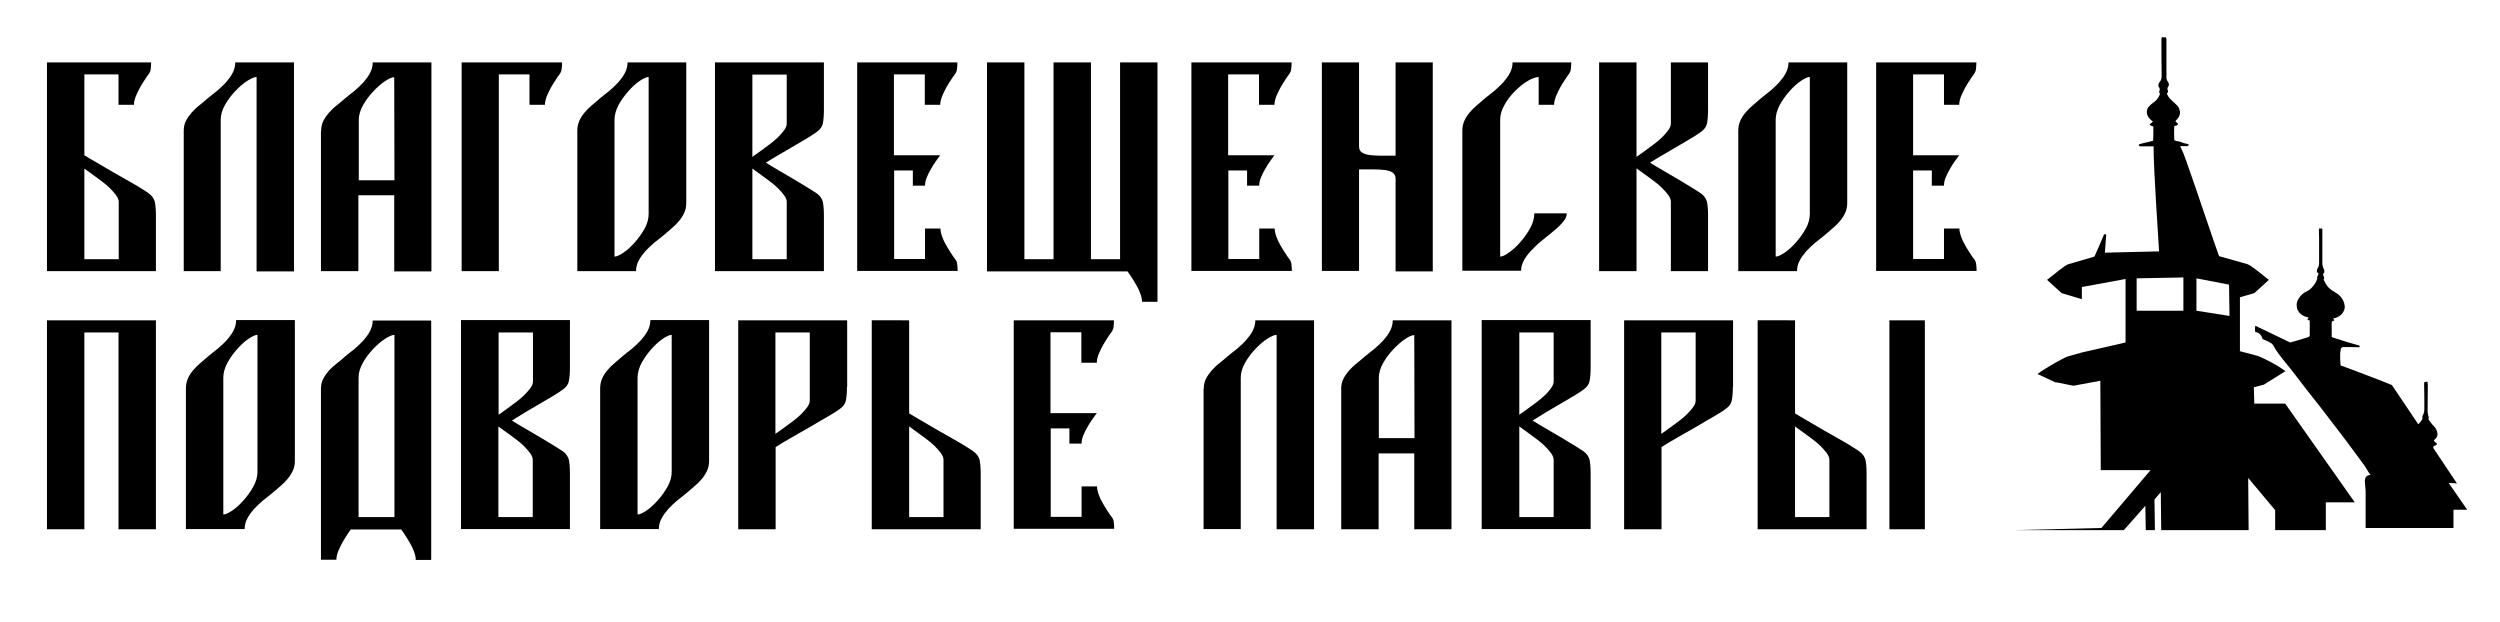 <?xml version="1.0" encoding="UTF-8"?> <!-- Generator: Adobe Illustrator 21.1.0, SVG Export Plug-In . SVG Version: 6.00 Build 0) --> <svg xmlns="http://www.w3.org/2000/svg" xmlns:xlink="http://www.w3.org/1999/xlink" id="Слой_1" x="0px" y="0px" viewBox="0 0 1149.7 286" style="enable-background:new 0 0 1149.7 286;" xml:space="preserve"> <style type="text/css"> .st0{enable-background:new ;} </style> <title>2Монтажная область 4</title> <g> <path d="M1126.1,222.1c1.8,0.1,3.3,0.2,3.8,0.2c0,0-5-7.5-10.9-16.3c0.1-0.3,0.1-0.6,0.2-0.9c0.6-0.2,1.4-0.2,1.5-1 c-0.3-0.6-1.2-0.8-1.4-1.6c0.3-0.3,0.6-0.6,0.9-0.9c0.6-0.7,0.9-1.6,0.7-2.5c-0.2-1-0.6-2.1-1.5-3c-0.5-0.5-1-1-1.4-1.6 c-0.3-0.4-0.6-0.9-1-1.3c-0.2-0.2-0.3-0.5-0.2-0.6c0.4-0.7-0.2-1.3-0.2-2c-0.1-0.5-0.2-0.9-0.2-1.4c0-4,0.1-8.1,0.1-12.1 c0-0.5-0.1-1-0.2-1.6c-0.5,0.1-0.9,0.2-1.4,0.2c-0.1,0.4-0.1,0.8-0.1,1.1c0,1.9,0.1,3.6,0.1,5.5c0,2,0,4,0,5.9 c0,0.8-0.1,1.7-0.5,2.4c-0.2,0.4-0.5,0.9-0.4,1.3c0.2,0.6-0.1,0.9-0.3,1.3c-0.3,0.6-0.8,1.1-1.4,1.7c-0.1,0.1-0.2,0.2-0.2,0.2 c-6.3-9.4-12-17.9-12.1-18c-0.4-0.3-19.2-7.5-23.5-9h-0.1c-0.2-1.8-0.2-3.6-0.2-4c0-0.5,0-1,0-1.6c0.1-0.6,0.2-1.3,0.3-2 c0.2-0.6,0.5-0.8,1.2-0.9c0.2,0,0.2,0,0.4,0c2.1,0,4.3,0,6.3,0.1c0.2,0,0.4,0,0.6,0c0.1-0.2,0.2-0.3,0.2-0.5c0-0.1-0.2-0.2-0.3-0.3 c-0.1-0.1-0.2-0.1-0.3-0.1c-3.6-1-7.3-2.1-10.9-3.3c-0.5-0.2-0.9-0.3-1.4-0.5c0-1.2,0-2.5,0-3.6c0-1.2-0.1-2.5,0.1-3.6 c0.4-0.2,0.9-0.2,1.1-0.6c-0.2-0.2-0.3-0.5-0.6-0.7c0.5-0.2,0.9-0.2,1.2-0.3c2.9-0.9,4.4-3.5,4.2-5.4c-0.2-1.9-1-3.6-2.5-5 c-0.9-0.8-1.9-1.3-2.9-2c-2.1-1.2-3.3-2.9-4.2-5c-0.1-0.2-0.2-0.4,0-0.5c0.3-0.4,0.1-0.6,0-1c-0.2-0.4-0.3-0.8-0.4-1.2 c0.1-0.2,0.1-0.2,0.2-0.3c0.2-0.2,0.5-0.5,0.4-0.9s0.2-0.9-0.3-1.2c-0.2-0.7-0.6-1.5-0.6-2.3c0-1.4,0-2.8,0-4.2c0-3.8,0-7.8,0-11.6 c0-0.2-0.1-0.2-0.1-0.5c-0.5,0-0.9,0-1.4,0c0,0.2-0.1,0.3-0.1,0.4c0,1.3,0.1,2.6,0.1,3.9c0,2.9,0,10.9,0,11.4c0,1-0.2,2-0.8,2.8 c-0.1,0.2-0.2,0.3-0.2,0.5c0,0.3,0,0.7,0,1c0.2,0.2,0.5,0.5,0.8,0.7c-0.2,0.4-0.3,0.8-0.5,1.2c-0.1,0.2-0.2,0.4-0.2,0.6 c0.2,0.5-0.1,0.9-0.2,1.3c-0.4,0.9-0.9,1.8-1.6,2.6c-0.8,1-1.7,1.9-3,2.5c-1.6,0.7-2.8,1.8-3.6,3.2c-0.7,1-1.1,2.2-1,3.4 c0.1,2.1,1.2,3.7,3.4,4.8c0.6,0.2,1.2,0.4,1.9,0.6c0.1,0,0.1,0.1,0.2,0.2c-0.2,0.2-0.4,0.4-0.6,0.6c0.2,0.6,0.8,0.3,1.1,0.7 c0,2.2,0,4.4,0,6.6c0,0.6-0.3,0.8-0.9,1c-1.7,0.5-3.4,1-5.2,1.6c-1,0.2-1.9,0.6-2.9,0.8c-5.7-2.7-16-7.7-16-7.7 c-0.2,0.7-0.3,2.1,0,2.9c1.8,0.2,2.9,1.6,3.3,3.2c0.6,0.3,4.4,1.7,4.8,2.8v-0.1c0.7,1.4,1.6,2.7,2.5,4c2.5,3.4,5.3,6.5,7.9,10 c3.7,4.8,7.5,9.8,11.3,14.5c7,9,13.9,18.1,20.5,27.2c0.5,0.6,2.1,3.9,2.9,4.2c-1-0.3-2.1,0.3-2.5,1.1s-0.4,1.8-0.3,2.7 c0.1,1.1,0.2,2.2,0.3,3.3v17.2h40.4v-8.4h6.3L1126.1,222.1z M1056.6,159.9c0.1,0,0.2,0,0.3,0c0,0.1,0.1,0.1,0.1,0.2L1056.6,159.9z"></path> <path d="M1050.9,185.6h-14.2l-0.2-7.5l4.6-1.2c0.2-0.1,9.9-6.2,9.9-6.2c-4-3.1-11-6.5-13-7.1l-7.9-2.1v-24.8l6.6-1.9 c0.2-0.1,6.7-6.1,6.7-6.1c-3.9-3.1-8-6.5-9.8-7.2l-13.1-3.7c-1.4-4-2.9-8.2-4.3-12.4c-2.1-5.9-4-11.9-6.1-17.9 c-1.6-4.6-3.2-9.2-4.8-13.8c-0.7-2.1-1.6-4.3-2.6-6.3c0-0.1-0.1-0.1-0.1-0.2c1.7,0,2.7,0,2.7,0c0.2,0,0.4,0.1,0.6,0 c0.2,0,0.3-0.1,0.4-0.2c0.2-0.2,0.1-0.5,0.2-0.7c-1.2-0.3-2.4-0.4-3.3-0.9c-1-0.5-2.3-0.3-3.3-1c-0.1-2.1-0.1-4.4,0-6.4 c0.6-0.3,1.6-0.2,1.7-1c-0.4-0.4-0.8-0.8-1.2-1.3c0.4-0.4,0.7-0.7,1-1.1c1-1.1,1.4-2.5,1-3.8c-0.2-1-0.7-1.9-1.5-2.6 c-0.6-0.6-1.4-1.3-2.1-2c-0.9-0.8-1.7-1.7-2.1-2.7c-0.1-0.2-0.2-0.6-0.1-0.7c0.8-0.5,0.3-1.1,0.2-1.7c-0.1-0.4-0.1-0.7,0.2-1 c0.6-0.9,0.6-1.7-0.1-2.6c-0.5-0.7-0.7-1.6-0.6-2.4c0.1-0.9,0-1.8,0-2.6c0-4.8,0-9.5,0-14.3c0-0.3-0.1-0.6-0.2-1 c-0.7,0-1.3-0.1-2-0.1c0,0.3-0.1,0.6-0.1,1c0,5.6,0,11.2,0.1,16.8c0,1-0.2,2.1-1,2.9c-0.3,0.4-0.4,0.8-0.5,1.3 c-0.2,0.7,0.5,1.2,0.6,1.6c0.2,0.8-0.5,1.4-0.1,2c0.3,0.4,0.2,0.8,0,1.1c-0.5,1-1.1,2.1-2.2,2.9s-2.1,1.6-2.9,2.6 c-1.3,1.7-0.8,4.1,1,5.7c0.3,0.2,0.6,0.6,1.1,0.9c-0.6,0.5-1,0.9-1.5,1.3c0.2,0.6,1,0.7,1.7,1c0,2.1,0,4.4-0.1,6.5 c-2.2,0.7-4.5,1-6.6,1.7c0.2,0.9,0.2,0.9,0.9,0.9c0.9,0,3.1,0,5.9,0c-0.1,10.3,2.4,45,2.5,48.3l-24.9,0.6c0.1-0.8,0.6-8.2,0.6-8.2 c0-0.2-0.9-0.4-1-0.2c0,0-2.5,6.1-4.4,10.2l-12,3.5c-1.8,0.6-5.9,4.2-9.8,7.2c0,0,6.6,6,6.7,6.1l9.3,2.8V132l20.1-3.7v29.2 l-20.1,4.6l-6.4,1.8c-1.9,0.6-10,5.1-14,8.1c0,0,5.5,2.6,8.6,4v-0.2l7.9,1.6l12.4-2.3l0.2,41.1H989l-22.6,26.6c0,0,2.3,0,0,0 l-40.2,1l0,0H967l0,0h9.7l9.9-11.2l0.2,11.2h4.2l-0.2-14.1l2.9-3.4l0.2,17.5h40.2c0-5.5-0.2-24-0.2-24l12.4,14.8v9.2h23.3V231h13.3 L1050.9,185.6z M1004.1,142.9h-21.5V128l21.5-0.4V142.9z M1010.1,142.9V128l15,2.9l0.2,14.4L1010.1,142.9z"></path> </g> <g class="st0"> <path d="M21.6,124.8V28.7h47.9c0,1.2-0.1,2.2-0.2,3.1c-0.1,0.9-0.5,1.7-1,2.4c-0.5,0.6-1.1,1.5-1.8,2.6c-0.7,1.1-1.5,2.3-2.2,3.6 c-0.7,1.3-1.3,2.6-1.9,4c-0.5,1.4-0.8,2.6-0.8,3.8h-7.1v-14H38.8v37.2c1.3,0.8,2.9,1.8,4.7,2.8c1.8,1.1,3.7,2.2,5.8,3.4 c2,1.2,4,2.3,6.1,3.5c2.1,1.2,4,2.3,5.8,3.3c1.8,1,3.3,2,4.6,2.8c1.3,0.8,2.2,1.4,2.7,1.8c1.5,1.1,2.3,2.4,2.7,3.8 c0.3,1.5,0.5,3.5,0.5,6.2v25.7H21.6z M38.8,119.2h15.8V92.8c0-0.9-0.4-1.9-1.2-3c-0.8-1.1-1.8-2.2-2.9-3.3 c-1.1-1.1-2.4-2.2-3.8-3.2c-1.4-1-2.6-2-3.8-2.8c-1.1-0.8-2.1-1.5-2.9-2.1c-0.8-0.6-1.2-0.9-1.2-0.9V119.2z"></path> <path d="M84.5,60.1c0-1.6,0.3-3.1,1-4.5c0.7-1.4,1.6-2.6,2.6-3.8c1.1-1.2,2.2-2.3,3.5-3.3c1.3-1,2.5-2.1,3.7-3.1 c1.5-1.2,2.9-2.4,4.5-3.6c1.5-1.3,2.9-2.6,4.1-3.9c1.2-1.4,2.3-2.8,3.1-4.4c0.8-1.5,1.2-3.2,1.2-4.8h27v96.1h-17.2V35.4 c-1,0-2.4,0.6-4.3,1.8c-1.9,1.2-3.7,2.8-5.5,4.7c-1.8,1.9-3.4,4-4.7,6.3c-1.3,2.3-2,4.6-2,6.8v69.7H84.5V60.1z"></path> <path d="M147.7,60.1c0-1.6,0.3-3.1,1-4.5c0.7-1.4,1.6-2.6,2.6-3.8c1.1-1.2,2.2-2.3,3.5-3.3c1.3-1,2.5-2.1,3.7-3.1 c1.5-1.2,2.9-2.4,4.5-3.6c1.5-1.3,2.9-2.6,4.1-3.9c1.2-1.4,2.3-2.8,3.1-4.4c0.8-1.5,1.2-3.2,1.2-4.8h27v96.1h-17.1V89.8h-16.5v34.9 h-17.2V60.1z M164.9,82.9h16.5l-0.1-47.4c-1,0-2.4,0.6-4.2,1.8c-1.8,1.2-3.6,2.8-5.4,4.7c-1.8,1.9-3.4,4-4.7,6.3 c-1.3,2.3-2,4.6-2,6.8V82.9z"></path> <path d="M258.5,28.7c0,1.2-0.1,2.2-0.2,3.1c-0.1,0.9-0.5,1.7-1,2.4c-0.5,0.6-1.1,1.5-1.8,2.6c-0.7,1.1-1.5,2.3-2.2,3.6 c-0.7,1.3-1.3,2.6-1.9,4c-0.5,1.4-0.8,2.6-0.8,3.8h-7.1v-14h-14.1v90.5h-17.1V28.7H258.5z"></path> <path d="M315.6,93.3c0,1.7-0.3,3.2-0.9,4.5c-0.6,1.3-1.4,2.6-2.4,3.8c-1,1.2-2.1,2.3-3.3,3.3c-1.2,1-2.4,2.1-3.6,3.1 c-1.5,1.2-2.9,2.4-4.5,3.6c-1.5,1.3-2.9,2.6-4.1,3.9c-1.2,1.4-2.3,2.8-3.1,4.4c-0.8,1.5-1.2,3.2-1.2,4.8h-27V60.1 c0-1.6,0.3-3.1,0.9-4.5c0.6-1.4,1.4-2.6,2.4-3.8c1-1.2,2.1-2.3,3.3-3.3c1.2-1,2.4-2.1,3.6-3.1c1.5-1.2,2.9-2.4,4.5-3.6 c1.5-1.3,2.9-2.6,4.1-3.9c1.2-1.4,2.3-2.8,3.1-4.4c0.8-1.5,1.2-3.2,1.2-4.8h27V93.3z M298.3,35.4c-1,0-2.3,0.6-4.1,1.8 c-1.8,1.2-3.5,2.8-5.2,4.7c-1.7,1.9-3.2,4-4.5,6.3c-1.2,2.3-1.9,4.6-1.9,6.8v63c1,0,2.3-0.6,4.1-1.8c1.8-1.2,3.5-2.8,5.2-4.7 c1.7-1.9,3.2-4,4.5-6.3c1.3-2.3,1.9-4.6,1.9-6.8V35.4z"></path> <path d="M352.2,74.8c1.9,1.2,4.1,2.5,6.5,3.9c2.4,1.4,4.8,2.8,7,4.1c2.2,1.3,4.3,2.6,6.1,3.7c1.8,1.1,3.1,2,3.9,2.5 c1.5,1.1,2.3,2.4,2.7,3.8c0.3,1.5,0.5,3.5,0.5,6.2v25.7h-50.1V28.7h50.1v21.9c0,2.7-0.2,4.7-0.5,6.2c-0.3,1.5-1.2,2.7-2.7,3.8 c-0.8,0.6-2.1,1.5-3.9,2.6c-1.8,1.1-3.9,2.3-6.1,3.6c-2.2,1.3-4.6,2.7-7,4.1C356.3,72.3,354.1,73.6,352.2,74.8z M346,72.2 c0-0.1,0.4-0.4,1.2-0.9c0.8-0.6,1.8-1.3,2.9-2.1c1.1-0.8,2.4-1.8,3.8-2.8c1.4-1,2.6-2.1,3.8-3.2c1.1-1.1,2.1-2.2,2.9-3.3 c0.8-1.1,1.2-2.1,1.2-3V34.3H346V72.2z M346,119.2h15.8V92.8c0-0.9-0.4-1.9-1.2-3c-0.8-1.1-1.8-2.2-2.9-3.3 c-1.1-1.1-2.4-2.2-3.8-3.2c-1.4-1-2.6-2-3.8-2.8c-1.1-0.8-2.1-1.5-2.9-2.1c-0.8-0.6-1.2-0.9-1.2-0.9V119.2z"></path> <path d="M394.2,124.8V28.7h46.1c0,1.2-0.1,2.2-0.2,3.1c-0.1,0.9-0.5,1.7-1,2.4c-0.5,0.6-1.1,1.5-1.8,2.6c-0.7,1.1-1.5,2.3-2.2,3.6 c-0.7,1.3-1.3,2.6-1.9,4c-0.5,1.4-0.8,2.6-0.8,3.8h-7.1v-14h-14.2v37.2h21.3c-0.5,0.6-1.1,1.5-1.9,2.6c-0.8,1.1-1.6,2.3-2.3,3.6 c-0.8,1.3-1.4,2.6-2,4c-0.6,1.4-0.8,2.6-0.8,3.8h-5.6v-7h-8.6v40.7h14.2v-14h7.1c0,1.2,0.3,2.4,0.8,3.8c0.5,1.4,1.1,2.7,1.9,4 c0.7,1.3,1.5,2.5,2.2,3.6c0.7,1.1,1.3,2,1.8,2.6c0.6,0.7,0.9,1.5,1,2.4c0.1,0.9,0.2,2,0.2,3.1H394.2z"></path> <path d="M453.9,124.8V28.7h17.2v90.5h13.4V28.7h17.2v90.5h13.4V28.7h17.2v110.1h-7.1c0-1.2-0.3-2.4-0.8-3.8c-0.5-1.4-1.1-2.7-1.9-4 c-0.7-1.3-1.5-2.5-2.2-3.6c-0.7-1.1-1.3-2-1.8-2.6H453.9z"></path> <path d="M547.9,124.8V28.7h46.1c0,1.2-0.1,2.2-0.2,3.1c-0.1,0.9-0.5,1.7-1,2.4c-0.5,0.6-1.1,1.5-1.8,2.6c-0.7,1.1-1.5,2.3-2.2,3.6 c-0.7,1.3-1.3,2.6-1.9,4c-0.5,1.4-0.8,2.6-0.8,3.8h-7.1v-14h-14.2v37.2h21.3c-0.5,0.6-1.1,1.5-1.9,2.6c-0.8,1.1-1.6,2.3-2.3,3.6 c-0.8,1.3-1.4,2.6-2,4c-0.6,1.4-0.8,2.6-0.8,3.8h-5.6v-7h-8.6v40.7h14.2v-14h7.1c0,1.2,0.3,2.4,0.8,3.8c0.5,1.4,1.1,2.7,1.9,4 c0.7,1.3,1.5,2.5,2.2,3.6c0.7,1.1,1.3,2,1.8,2.6c0.6,0.7,0.9,1.5,1,2.4c0.1,0.9,0.2,2,0.2,3.1H547.9z"></path> <path d="M641.8,82.2c0-1.3-0.5-2.2-1.3-2.8c-0.9-0.6-2.1-1-3.6-1.2c-1.5-0.2-3.3-0.3-5.3-0.3c-2,0-4.2,0-6.6,0v46.7h-17.1V28.7 h17.1v38.6c0,1.3,0.4,2.2,1.3,2.8c0.9,0.6,2.1,1,3.6,1.2c1.5,0.2,3.3,0.3,5.3,0.3c2,0,4.2,0,6.6,0V28.7h17.1v96.1h-17.1V82.2z"></path> <path d="M707.9,35.4c-1.5,0-3.3,0.6-5.3,1.8c-2,1.2-4,2.8-5.9,4.7c-1.9,1.9-3.5,4-4.8,6.3c-1.3,2.3-2,4.6-2,6.8v63 c1,0,2.3-0.6,4.1-1.9c1.8-1.3,3.5-2.8,5.2-4.8c1.7-1.9,3.2-4,4.5-6.4c1.3-2.3,1.9-4.6,1.9-6.8h14.9c0,1.3-0.5,2.6-1.6,3.8 c-1,1.3-2.3,2.6-3.9,3.9c-1.6,1.3-3.2,2.7-5,4.1c-1.8,1.4-3.5,2.9-5,4.5c-1.6,1.5-2.9,3.2-3.9,4.8c-1,1.7-1.6,3.5-1.6,5.3h-27V60.1 c0-1.6,0.3-3.1,0.9-4.5c0.6-1.4,1.4-2.6,2.4-3.8c1-1.2,2.1-2.3,3.3-3.3c1.2-1,2.4-2.1,3.6-3.1c1.5-1.2,2.9-2.4,4.5-3.6 c1.5-1.3,2.9-2.6,4.1-3.9c1.2-1.4,2.3-2.8,3.1-4.4c0.8-1.5,1.2-3.2,1.2-4.8h27c0,1.2-0.1,2.2-0.2,3.1c-0.1,0.9-0.5,1.7-1,2.4 c-0.5,0.6-1.1,1.5-1.8,2.6c-0.7,1.1-1.5,2.3-2.2,3.6c-0.7,1.3-1.3,2.6-1.9,4c-0.5,1.4-0.8,2.6-0.8,3.8h-7.1V35.4z"></path> <path d="M752.6,72.2c0-0.1,0.4-0.4,1.2-0.9c0.8-0.6,1.8-1.3,2.9-2.1c1.1-0.8,2.4-1.8,3.8-2.8c1.4-1,2.6-2.1,3.8-3.2 c1.1-1.1,2.1-2.2,2.9-3.3c0.8-1.1,1.2-2.1,1.2-3V28.7h17.1v21.9c0,2.7-0.2,4.7-0.5,6.2c-0.3,1.5-1.2,2.7-2.7,3.8 c-0.8,0.6-2.1,1.5-3.9,2.6c-1.8,1.1-3.9,2.3-6.1,3.6c-2.2,1.3-4.6,2.7-7,4.1c-2.4,1.4-4.6,2.7-6.5,3.9c1.9,1.2,4.1,2.5,6.5,3.9 c2.4,1.4,4.8,2.8,7,4.1c2.2,1.3,4.3,2.6,6.1,3.7c1.8,1.1,3.1,2,3.9,2.5c1.5,1.1,2.3,2.4,2.7,3.8c0.3,1.5,0.5,3.5,0.5,6.2v25.7 h-17.1v-32c0-0.9-0.4-1.9-1.2-3c-0.8-1.1-1.8-2.2-2.9-3.3c-1.1-1.1-2.4-2.2-3.8-3.2c-1.4-1-2.6-2-3.8-2.8c-1.1-0.8-2.1-1.5-2.9-2.1 c-0.8-0.6-1.2-0.9-1.2-0.9v47.3h-17.2V28.7h17.2V72.2z"></path> <path d="M849.5,93.3c0,1.7-0.3,3.2-0.9,4.5c-0.6,1.3-1.4,2.6-2.4,3.8c-1,1.2-2.1,2.3-3.3,3.3c-1.2,1-2.4,2.1-3.6,3.1 c-1.5,1.2-2.9,2.4-4.5,3.6c-1.5,1.3-2.9,2.6-4.1,3.9c-1.2,1.4-2.3,2.8-3.1,4.4c-0.8,1.5-1.2,3.2-1.2,4.8h-27V60.1 c0-1.6,0.3-3.1,0.9-4.5c0.6-1.4,1.4-2.6,2.4-3.8c1-1.2,2.1-2.3,3.3-3.3c1.2-1,2.4-2.1,3.6-3.1c1.5-1.2,2.9-2.4,4.5-3.6 c1.5-1.3,2.9-2.6,4.1-3.9c1.2-1.4,2.3-2.8,3.1-4.4c0.8-1.5,1.2-3.2,1.2-4.8h27V93.3z M832.3,35.4c-1,0-2.3,0.6-4.1,1.8 s-3.5,2.8-5.2,4.7c-1.7,1.9-3.2,4-4.5,6.3c-1.2,2.3-1.9,4.6-1.9,6.8v63c1,0,2.3-0.6,4.1-1.8s3.5-2.8,5.2-4.7c1.7-1.9,3.2-4,4.5-6.3 c1.3-2.3,1.9-4.6,1.9-6.8V35.4z"></path> <path d="M862.8,124.8V28.7h46.1c0,1.2-0.1,2.2-0.2,3.1c-0.1,0.9-0.5,1.7-1,2.4c-0.5,0.6-1.1,1.5-1.8,2.6c-0.7,1.1-1.5,2.3-2.2,3.6 c-0.7,1.3-1.3,2.6-1.9,4c-0.5,1.4-0.8,2.6-0.8,3.8H894v-14h-14.2v37.2H901c-0.5,0.6-1.1,1.5-1.9,2.6c-0.8,1.1-1.6,2.3-2.3,3.6 c-0.8,1.3-1.4,2.6-2,4c-0.6,1.4-0.8,2.6-0.8,3.8h-5.6v-7h-8.6v40.7H894v-14h7.1c0,1.2,0.3,2.4,0.8,3.8c0.5,1.4,1.1,2.7,1.9,4 c0.7,1.3,1.5,2.5,2.2,3.6c0.7,1.1,1.3,2,1.8,2.6c0.6,0.7,0.9,1.5,1,2.4c0.1,0.9,0.2,2,0.2,3.1H862.8z"></path> </g> <g class="st0"> <path d="M54.5,243.4v-90.5H38.8v90.5H21.6v-96.1h50.1v96.1H54.5z"></path> <path d="M135.6,211.9c0,1.7-0.3,3.2-0.9,4.5c-0.6,1.3-1.4,2.6-2.4,3.8c-1,1.2-2.1,2.3-3.3,3.3c-1.2,1-2.4,2.1-3.6,3.1 c-1.5,1.2-2.9,2.4-4.5,3.6c-1.5,1.3-2.9,2.6-4.1,3.9c-1.2,1.4-2.3,2.8-3.1,4.4c-0.8,1.5-1.2,3.2-1.2,4.8h-27v-64.7 c0-1.6,0.3-3.1,0.9-4.5c0.6-1.4,1.4-2.6,2.4-3.8c1-1.2,2.1-2.3,3.3-3.3c1.2-1,2.4-2.1,3.6-3.1c1.5-1.2,2.9-2.4,4.5-3.6 c1.5-1.3,2.9-2.6,4.1-3.9c1.2-1.4,2.3-2.8,3.1-4.4s1.2-3.2,1.2-4.8h27V211.9z M118.4,154c-1,0-2.3,0.6-4.1,1.8 c-1.8,1.2-3.5,2.8-5.2,4.7c-1.7,1.9-3.2,4-4.5,6.3c-1.2,2.3-1.9,4.6-1.9,6.8v63c1,0,2.3-0.6,4.1-1.8c1.8-1.2,3.5-2.8,5.2-4.7 c1.7-1.9,3.2-4,4.5-6.3c1.3-2.3,1.9-4.6,1.9-6.8V154z"></path> <path d="M161.4,243.4c-0.5,0.6-1.1,1.5-1.8,2.6c-0.7,1.1-1.5,2.3-2.2,3.6c-0.7,1.3-1.3,2.6-1.9,4c-0.5,1.4-0.8,2.6-0.8,3.8h-7.1 v-78.6c0-1.6,0.3-3.1,1-4.5c0.7-1.4,1.6-2.6,2.6-3.8c1.1-1.2,2.3-2.3,3.6-3.3c1.3-1,2.6-2.1,3.7-3.1c1.5-1.2,2.9-2.4,4.5-3.6 c1.5-1.3,2.9-2.6,4.1-3.9c1.2-1.4,2.3-2.8,3.1-4.4s1.2-3.2,1.2-4.8h26.9v110.1h-7.1c0-1.2-0.3-2.4-0.8-3.8c-0.5-1.4-1.1-2.7-1.9-4 c-0.7-1.3-1.5-2.5-2.2-3.6c-0.7-1.1-1.3-2-1.8-2.6H161.4z M164.9,237.8h16.5V154c-1,0-2.4,0.6-4.3,1.8c-1.9,1.2-3.7,2.8-5.5,4.7 c-1.8,1.9-3.4,4-4.7,6.3c-1.3,2.3-2,4.6-2,6.8V237.8z"></path> <path d="M235.4,193.4c1.9,1.2,4.1,2.5,6.5,3.9c2.4,1.4,4.8,2.8,7,4.1c2.2,1.3,4.3,2.6,6.1,3.7c1.8,1.1,3.1,2,3.9,2.5 c1.5,1.1,2.3,2.4,2.7,3.8c0.3,1.5,0.5,3.5,0.5,6.2v25.7h-50.1v-96.1h50.1v21.9c0,2.7-0.2,4.7-0.5,6.2c-0.3,1.5-1.2,2.7-2.7,3.8 c-0.8,0.6-2.1,1.5-3.9,2.6c-1.8,1.1-3.9,2.3-6.1,3.6c-2.2,1.3-4.6,2.7-7,4.1C239.5,190.9,237.3,192.2,235.4,193.4z M229.3,190.8 c0-0.1,0.4-0.4,1.2-0.9c0.8-0.6,1.8-1.3,2.9-2.1s2.4-1.8,3.8-2.8c1.4-1,2.6-2.1,3.8-3.2c1.1-1.1,2.1-2.2,2.9-3.3 c0.8-1.1,1.2-2.1,1.2-3v-22.6h-15.8V190.8z M229.3,237.8H245v-26.4c0-0.9-0.4-1.9-1.2-3c-0.8-1.1-1.8-2.2-2.9-3.3 c-1.1-1.1-2.4-2.2-3.8-3.2c-1.4-1-2.6-2-3.8-2.8c-1.1-0.8-2.1-1.5-2.9-2.1c-0.8-0.6-1.2-0.9-1.2-0.9V237.8z"></path> <path d="M326.1,211.9c0,1.7-0.3,3.2-0.9,4.5c-0.6,1.3-1.4,2.6-2.4,3.8c-1,1.2-2.1,2.3-3.3,3.3c-1.2,1-2.4,2.1-3.6,3.1 c-1.5,1.2-2.9,2.4-4.5,3.6c-1.5,1.3-2.9,2.6-4.1,3.9c-1.2,1.4-2.3,2.8-3.1,4.4c-0.8,1.5-1.2,3.2-1.2,4.8h-27v-64.7 c0-1.6,0.3-3.1,0.9-4.5c0.6-1.4,1.4-2.6,2.4-3.8c1-1.2,2.1-2.3,3.3-3.3c1.2-1,2.4-2.1,3.6-3.1c1.5-1.2,2.9-2.4,4.5-3.6 c1.5-1.3,2.9-2.6,4.1-3.9c1.2-1.4,2.3-2.8,3.1-4.4c0.8-1.5,1.2-3.2,1.2-4.8h27V211.9z M308.9,154c-1,0-2.3,0.6-4.1,1.8 c-1.8,1.2-3.5,2.8-5.2,4.7c-1.7,1.9-3.2,4-4.5,6.3c-1.2,2.3-1.9,4.6-1.9,6.8v63c1,0,2.3-0.6,4.1-1.8s3.5-2.8,5.2-4.7 c1.7-1.9,3.2-4,4.5-6.3c1.3-2.3,1.9-4.6,1.9-6.8V154z"></path> <path d="M389.5,178c0,2.7-0.2,4.7-0.5,6.2c-0.3,1.5-1.2,2.7-2.7,3.8c-0.8,0.6-2.4,1.7-4.8,3.1c-2.5,1.4-5.2,3-8.2,4.8 c-3,1.7-6.1,3.5-9.1,5.2c-3,1.7-5.5,3.2-7.5,4.5v37.8h-17.2v-96.1h50.1V178z M356.6,152.9v46.7c0-0.1,0.4-0.4,1.2-0.9 c0.8-0.6,1.8-1.3,2.9-2.1c1.1-0.8,2.4-1.8,3.8-2.8c1.4-1,2.6-2.1,3.8-3.2c1.1-1.1,2.1-2.2,2.9-3.3c0.8-1.1,1.2-2.1,1.2-3v-31.4 H356.6z"></path> <path d="M418.1,147.3v42.8c1.3,0.8,2.9,1.8,4.7,2.8c1.8,1.1,3.8,2.2,5.8,3.4c2,1.2,4,2.3,6.1,3.5c2.1,1.2,4,2.3,5.8,3.3 c1.8,1,3.3,2,4.6,2.8c1.3,0.8,2.2,1.4,2.7,1.8c1.5,1.1,2.3,2.4,2.7,3.8c0.3,1.5,0.5,3.5,0.5,6.2v25.7h-50.1v-96.1H418.1z M418.1,237.8h15.8v-26.4c0-0.9-0.4-1.9-1.2-3c-0.8-1.1-1.8-2.2-2.9-3.3c-1.1-1.1-2.4-2.2-3.8-3.2c-1.4-1-2.6-2-3.8-2.8 c-1.1-0.8-2.1-1.5-2.9-2.1c-0.8-0.6-1.2-0.9-1.2-0.9V237.8z"></path> <path d="M466.2,243.4v-96.1h46.1c0,1.2-0.1,2.2-0.2,3.1c-0.1,0.9-0.5,1.7-1,2.4c-0.5,0.6-1.1,1.5-1.8,2.6c-0.7,1.1-1.5,2.3-2.2,3.6 c-0.7,1.3-1.3,2.6-1.9,4c-0.5,1.4-0.8,2.6-0.8,3.8h-7.1v-14h-14.2v37.2h21.3c-0.5,0.6-1.1,1.5-1.9,2.6c-0.8,1.1-1.6,2.3-2.3,3.6 c-0.8,1.3-1.4,2.6-2,4c-0.6,1.4-0.8,2.6-0.8,3.8h-5.6v-7h-8.6v40.7h14.2v-14h7.1c0,1.2,0.3,2.4,0.8,3.8c0.5,1.4,1.1,2.7,1.9,4 c0.7,1.3,1.5,2.5,2.2,3.6c0.7,1.1,1.3,2,1.8,2.6c0.6,0.7,0.9,1.5,1,2.4c0.1,0.9,0.2,2,0.2,3.1H466.2z"></path> <path d="M553.6,178.7c0-1.6,0.3-3.1,1-4.5c0.7-1.4,1.6-2.6,2.6-3.8c1.1-1.2,2.2-2.3,3.5-3.3c1.3-1,2.5-2.1,3.7-3.1 c1.5-1.2,2.9-2.4,4.5-3.6c1.5-1.3,2.9-2.6,4.1-3.9c1.2-1.4,2.3-2.8,3.1-4.4c0.8-1.5,1.2-3.2,1.2-4.8h27v96.1h-17.2V154 c-1,0-2.4,0.6-4.3,1.8c-1.9,1.2-3.7,2.8-5.5,4.7c-1.8,1.9-3.4,4-4.7,6.3c-1.3,2.3-2,4.6-2,6.8v69.7h-17.1V178.7z"></path> <path d="M616.8,178.7c0-1.6,0.3-3.1,1-4.5c0.7-1.4,1.6-2.6,2.6-3.8c1.1-1.2,2.2-2.3,3.5-3.3c1.3-1,2.5-2.1,3.7-3.1 c1.5-1.2,2.9-2.4,4.5-3.6c1.5-1.3,2.9-2.6,4.1-3.9c1.2-1.4,2.3-2.8,3.1-4.4c0.8-1.5,1.2-3.2,1.2-4.8h27v96.1h-17.1v-34.9H634v34.9 h-17.2V178.7z M634,201.5h16.5l-0.1-47.4c-1,0-2.4,0.6-4.2,1.8c-1.8,1.2-3.6,2.8-5.4,4.7c-1.8,1.9-3.4,4-4.7,6.3 c-1.3,2.3-2,4.6-2,6.8V201.5z"></path> <path d="M704.8,193.4c1.9,1.2,4.1,2.5,6.5,3.9c2.4,1.4,4.8,2.8,7,4.1c2.2,1.3,4.3,2.6,6.1,3.7c1.8,1.1,3.1,2,3.9,2.5 c1.5,1.1,2.3,2.4,2.7,3.8c0.3,1.5,0.5,3.5,0.5,6.2v25.7h-50.1v-96.1h50.1v21.9c0,2.7-0.2,4.7-0.5,6.2c-0.3,1.5-1.2,2.7-2.7,3.8 c-0.8,0.6-2.1,1.5-3.9,2.6c-1.8,1.1-3.9,2.3-6.1,3.6c-2.2,1.3-4.6,2.7-7,4.1C708.9,190.9,706.8,192.2,704.8,193.4z M698.7,190.8 c0-0.1,0.4-0.4,1.2-0.9c0.8-0.6,1.8-1.3,2.9-2.1s2.4-1.8,3.8-2.8c1.4-1,2.6-2.1,3.8-3.2s2.1-2.2,2.9-3.3c0.8-1.1,1.2-2.1,1.2-3 v-22.6h-15.8V190.8z M698.7,237.8h15.8v-26.4c0-0.9-0.4-1.9-1.2-3c-0.8-1.1-1.8-2.2-2.9-3.3c-1.1-1.1-2.4-2.2-3.8-3.2 c-1.4-1-2.6-2-3.8-2.8c-1.1-0.8-2.1-1.5-2.9-2.1c-0.8-0.6-1.2-0.9-1.2-0.9V237.8z"></path> <path d="M796.9,178c0,2.7-0.2,4.7-0.5,6.2c-0.3,1.5-1.2,2.7-2.7,3.8c-0.8,0.6-2.4,1.7-4.8,3.1c-2.5,1.4-5.2,3-8.2,4.8 c-3,1.7-6.1,3.5-9.1,5.2c-3,1.7-5.5,3.2-7.5,4.5v37.8h-17.2v-96.1h50.1V178z M764,152.9v46.7c0-0.1,0.4-0.4,1.2-0.9 c0.8-0.6,1.8-1.3,2.9-2.1c1.1-0.8,2.4-1.8,3.8-2.8c1.4-1,2.6-2.1,3.8-3.2c1.1-1.1,2.1-2.2,2.9-3.3c0.8-1.1,1.2-2.1,1.2-3v-31.4H764 z"></path> <path d="M825.5,147.3v42.8c1.3,0.8,2.9,1.8,4.7,2.8c1.8,1.1,3.8,2.2,5.8,3.4c2,1.2,4,2.3,6.1,3.5c2.1,1.2,4,2.3,5.8,3.3 c1.8,1,3.3,2,4.6,2.8c1.3,0.8,2.2,1.4,2.7,1.8c1.5,1.1,2.3,2.4,2.7,3.8c0.3,1.5,0.5,3.5,0.5,6.2v25.7h-50.1v-96.1H825.5z M825.5,237.8h15.8v-26.4c0-0.9-0.4-1.9-1.2-3c-0.8-1.1-1.8-2.2-2.9-3.3c-1.1-1.1-2.4-2.2-3.8-3.2c-1.4-1-2.6-2-3.8-2.8 c-1.1-0.8-2.1-1.5-2.9-2.1c-0.8-0.6-1.2-0.9-1.2-0.9V237.8z M885.2,243.4v-96.1h-16.3v96.1H885.2z"></path> </g> </svg> 